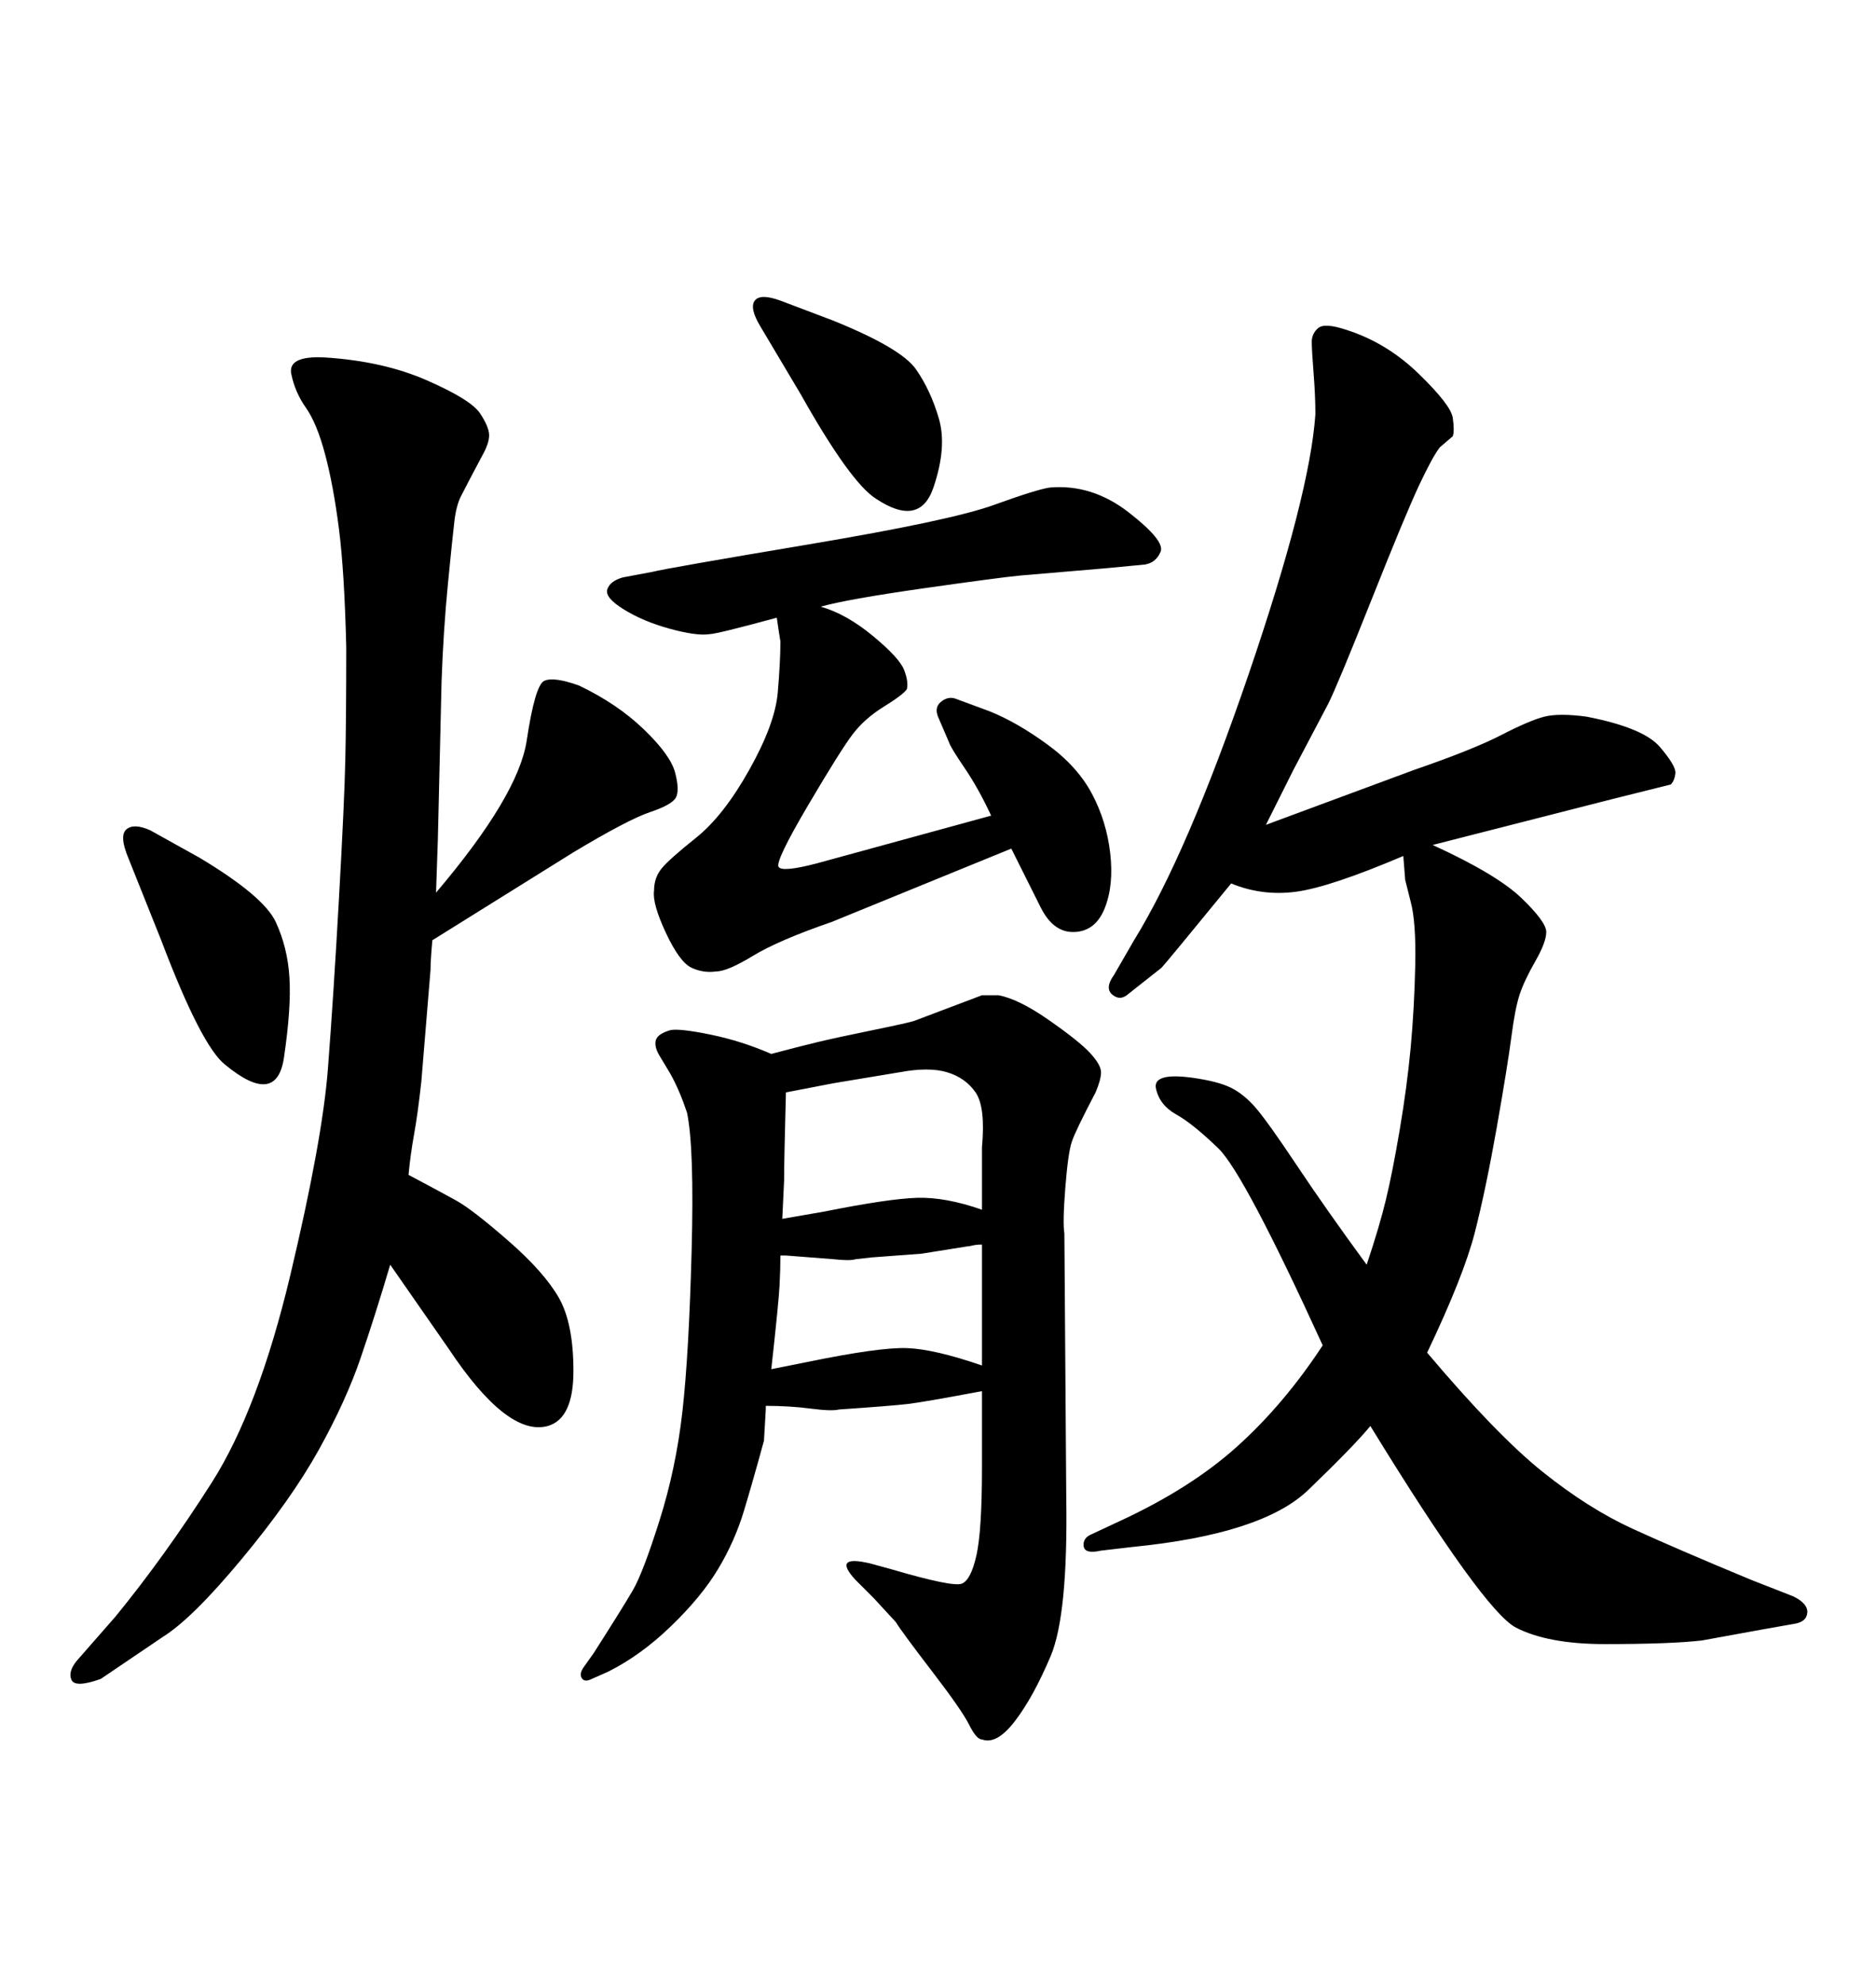 <svg xmlns="http://www.w3.org/2000/svg" xmlns:xlink="http://www.w3.org/1999/xlink" width="300" height="317.285"><path d="M124.22 98.73L124.22 98.73Q114.55 101.37 113.38 101.37L113.38 101.37Q111.33 101.66 107.08 100.49Q102.83 99.32 99.76 97.41Q96.68 95.51 97.12 94.19Q97.56 92.87 99.61 92.29L99.61 92.29L104.30 91.41Q106.64 90.82 129.35 87.01Q152.05 83.20 158.94 80.71Q165.82 78.22 167.87 77.93L167.87 77.93Q174.61 77.34 180.47 81.88Q186.33 86.43 185.60 88.18Q184.86 89.94 183.11 90.23L183.11 90.23L176.95 90.82L163.18 91.99Q159.96 92.29 147.66 94.04Q135.35 95.80 131.25 96.97L131.25 96.97Q135.35 98.14 139.60 101.66Q143.85 105.18 144.58 107.08Q145.31 108.98 145.02 110.16L145.02 110.16Q144.43 111.04 141.36 112.94Q138.28 114.84 136.38 117.33Q134.47 119.82 129.20 128.76Q123.93 137.70 124.51 138.57Q125.10 139.45 130.66 137.99L130.66 137.99L158.50 130.37Q156.45 125.98 154.25 122.75Q152.05 119.53 151.76 118.65L151.76 118.65L150 114.55Q149.41 113.09 150.44 112.21Q151.46 111.33 152.64 111.62L152.64 111.62L158.20 113.67Q162.60 115.43 167.43 118.95Q172.27 122.46 174.61 126.86Q176.95 131.25 177.54 136.38Q178.13 141.50 176.66 145.17Q175.20 148.83 171.83 148.97Q168.46 149.12 166.41 145.02L166.41 145.02L161.72 135.64L133.01 147.36Q124.51 150.29 120.41 152.78Q116.31 155.27 114.55 155.27L114.55 155.27Q112.50 155.57 110.60 154.69Q108.69 153.81 106.49 149.12Q104.30 144.43 104.59 142.38L104.59 142.38Q104.59 140.33 105.76 138.87Q106.93 137.40 111.33 133.89Q115.72 130.37 119.82 123.05Q123.93 115.72 124.37 110.74Q124.80 105.76 124.80 102.54L124.80 102.54Q124.51 100.78 124.22 98.73ZM157.03 234.67L157.03 222.36Q147.66 224.12 145.17 224.41Q142.68 224.71 134.18 225.29L134.18 225.29Q133.01 225.59 129.64 225.15Q126.27 224.71 122.46 224.71L122.46 224.71L122.46 225.29L122.17 230.27Q120.41 236.72 118.95 241.55Q117.48 246.39 114.84 250.78Q112.21 255.18 107.37 259.86Q102.54 264.55 97.27 267.19L97.27 267.19L94.63 268.36Q93.46 268.95 93.02 268.21Q92.58 267.48 93.46 266.31L93.46 266.31L94.92 264.26Q99.61 256.93 101.22 254.15Q102.83 251.37 105.47 243.02Q108.11 234.67 109.13 225.59Q110.16 216.50 110.60 199.95Q111.04 183.40 109.86 177.83L109.86 177.83Q108.69 174.32 107.23 171.68L107.23 171.68L105.47 168.75Q104.59 167.29 104.88 166.26Q105.18 165.23 107.23 164.65L107.23 164.65Q108.69 164.36 113.67 165.38Q118.65 166.41 123.34 168.46L123.34 168.46Q127.73 167.29 130.81 166.55Q133.89 165.82 139.60 164.65Q145.31 163.48 146.19 163.18L146.19 163.18L157.03 159.08Q158.20 159.08 159.67 159.08L159.67 159.08Q162.89 159.67 167.72 163.04Q172.56 166.41 174.32 168.31Q176.07 170.21 176.07 171.39Q176.07 172.56 175.20 174.61L175.20 174.61Q171.97 180.76 171.39 182.52Q170.80 184.28 170.36 189.84Q169.92 195.41 170.21 197.17L170.21 197.17L170.51 239.36Q170.80 258.11 168.02 264.70Q165.23 271.29 162.30 275.10Q159.38 278.91 157.03 278.03L157.03 278.03Q156.15 278.03 154.98 275.68Q153.81 273.34 148.97 267.04Q144.14 260.74 143.26 259.28L143.26 259.28L139.75 255.47L136.82 252.54Q133.01 248.44 139.16 249.90L139.16 249.90L142.38 250.78Q152.34 253.71 153.81 253.13Q155.27 252.54 156.15 248.58Q157.03 244.63 157.03 234.67L157.03 234.67ZM157.03 218.26L157.03 218.26L157.03 198.93Q156.15 198.93 155.57 199.07Q154.98 199.22 154.69 199.22L154.69 199.22L147.36 200.39L139.45 200.98L136.82 201.27Q135.94 201.56 133.30 201.27L133.30 201.27L125.68 200.68L124.80 200.68Q124.80 202.73 124.66 205.52Q124.51 208.30 123.34 218.85L123.34 218.85L129.20 217.68Q140.63 215.33 145.02 215.48Q149.41 215.63 157.03 218.26ZM157.03 193.36L157.03 193.36L157.03 183.40Q157.62 176.95 156.01 174.61Q154.39 172.27 151.46 171.39Q148.54 170.51 143.85 171.39L143.85 171.39L133.30 173.14L125.68 174.61Q125.39 185.45 125.39 188.67L125.39 188.67L125.10 194.82L131.84 193.65Q142.09 191.60 146.63 191.46Q151.17 191.31 157.03 193.36ZM25.78 150.29L20.51 137.11Q19.04 133.59 20.21 132.57Q21.39 131.54 24.02 132.71L24.02 132.71L31.93 137.11Q42.19 143.26 44.09 147.36Q46.00 151.46 46.29 156.30Q46.58 161.13 45.41 169.04Q44.24 176.95 36.04 170.21L36.04 170.21Q32.23 167.29 25.78 150.29L25.78 150.29ZM128.03 62.99L121.58 52.15Q119.82 49.22 120.70 48.05Q121.58 46.88 124.80 48.05L124.80 48.05L133.30 51.27Q144.14 55.66 146.48 59.03Q148.83 62.40 150.15 66.94Q151.46 71.48 149.27 77.93Q147.07 84.38 140.04 79.69L140.04 79.69Q135.94 77.05 128.03 62.99L128.03 62.99ZM65.33 187.79L65.33 187.79Q70.31 190.43 72.95 191.89Q75.59 193.36 81.30 198.34Q87.01 203.32 89.36 207.42Q91.70 211.52 91.70 219.14Q91.70 226.76 87.60 227.93L87.60 227.93Q81.15 229.69 71.78 215.63L71.78 215.63L67.09 208.89L62.40 202.15Q60.06 210.06 57.71 216.94Q55.37 223.83 50.98 231.74Q46.58 239.65 38.67 249.17Q30.76 258.69 26.07 261.62L26.07 261.62L16.11 268.36Q12.01 269.82 11.43 268.51Q10.84 267.19 12.30 265.43L12.30 265.43L18.46 258.40Q26.37 248.73 33.84 237.01Q41.31 225.29 46.44 203.76Q51.56 182.23 52.44 170.80Q53.32 159.38 54.20 143.70Q55.08 128.03 55.22 121.44Q55.37 114.84 55.37 103.42L55.37 103.42Q55.08 91.41 54.20 84.52Q53.32 77.64 52.00 72.66Q50.68 67.68 48.93 65.19Q47.17 62.70 46.58 59.77Q46.00 56.84 51.86 57.13L51.86 57.13Q61.23 57.71 68.26 60.79Q75.29 63.87 76.76 66.06Q78.22 68.26 78.22 69.58Q78.22 70.90 77.05 72.95L77.05 72.95Q74.41 77.93 73.68 79.39Q72.95 80.86 72.66 83.35Q72.36 85.84 71.63 93.31Q70.90 100.78 70.61 108.98L70.61 108.98L70.02 134.18L69.73 142.68Q82.91 127.15 84.23 118.36Q85.55 109.57 87.01 108.84Q88.48 108.11 92.58 109.57L92.58 109.57Q98.73 112.50 102.98 116.60Q107.23 120.70 107.96 123.49Q108.69 126.27 108.11 127.44L108.11 127.44Q107.52 128.61 104.00 129.79Q100.49 130.96 91.70 136.23L91.70 136.23L69.14 150.29Q68.85 153.52 68.85 154.98L68.85 154.98L67.38 172.85Q66.80 178.13 66.21 181.35Q65.63 184.57 65.33 187.79ZM211.52 215.04L211.52 215.04Q198.93 187.50 194.82 183.54Q190.72 179.59 188.09 178.13Q185.45 176.66 184.86 174.02Q184.28 171.39 190.72 172.27L190.72 172.27Q194.82 172.85 196.88 173.88Q198.93 174.90 200.83 177.10Q202.73 179.30 207.42 186.33Q212.11 193.36 218.55 202.15L218.55 202.15Q220.61 196.00 221.63 191.75Q222.66 187.50 223.83 180.62Q225 173.73 225.59 167.43Q226.17 161.13 226.32 154.25Q226.46 147.36 225.59 144.14L225.59 144.14L224.71 140.63L224.41 136.82Q212.70 141.80 207.28 142.53Q201.86 143.26 196.88 141.21L196.88 141.21Q186.33 154.10 185.74 154.69L185.74 154.69L180.18 159.08Q179.00 159.96 177.83 158.94Q176.66 157.91 178.13 155.86L178.13 155.86L181.35 150.29Q189.84 136.52 199.66 107.81Q209.47 79.10 210.35 66.21L210.35 66.21Q210.35 63.28 210.06 59.62Q209.77 55.96 209.77 54.64Q209.77 53.32 210.79 52.44Q211.82 51.56 215.33 52.73L215.33 52.73Q221.78 54.79 226.90 59.77Q232.03 64.75 232.32 66.80Q232.62 68.85 232.32 69.73L232.32 69.73L230.27 71.48Q229.10 72.95 226.90 77.64Q224.71 82.32 219.29 95.95Q213.87 109.57 212.40 112.50L212.40 112.50L206.84 123.05L202.44 131.84L226.17 123.05Q235.55 119.82 240.09 117.48Q244.63 115.14 246.97 114.55Q249.32 113.96 253.71 114.55L253.71 114.55Q262.79 116.31 265.43 119.38Q268.07 122.46 267.92 123.63Q267.77 124.80 267.19 125.39L267.19 125.39L257.81 127.73L229.10 135.06Q239.36 139.75 243.31 143.55Q247.27 147.36 247.27 148.97Q247.27 150.59 245.51 153.66Q243.75 156.74 243.02 158.94Q242.29 161.13 241.70 165.67Q241.11 170.21 239.36 180.18Q237.60 190.14 235.84 197.02Q234.08 203.91 228.22 216.21L228.22 216.21Q239.36 229.39 246.68 235.25Q254.00 241.11 261.04 244.34Q268.07 247.56 280.08 252.54L280.08 252.54L286.82 255.18Q289.16 256.35 289.01 257.81Q288.87 259.28 286.82 259.57L286.82 259.57L281.84 260.45L272.17 262.21Q267.19 262.79 256.64 262.79L256.64 262.79Q247.56 262.79 242.43 260.16Q237.30 257.52 219.14 227.93L219.14 227.93Q216.50 231.15 209.18 238.18Q201.86 245.21 181.05 247.27L181.05 247.27L176.07 247.85Q173.44 248.44 173.29 247.12Q173.14 245.80 174.61 245.21L174.61 245.21L179.00 243.16Q190.43 237.89 197.90 231.15Q205.37 224.41 211.52 215.04Z"/></svg>
